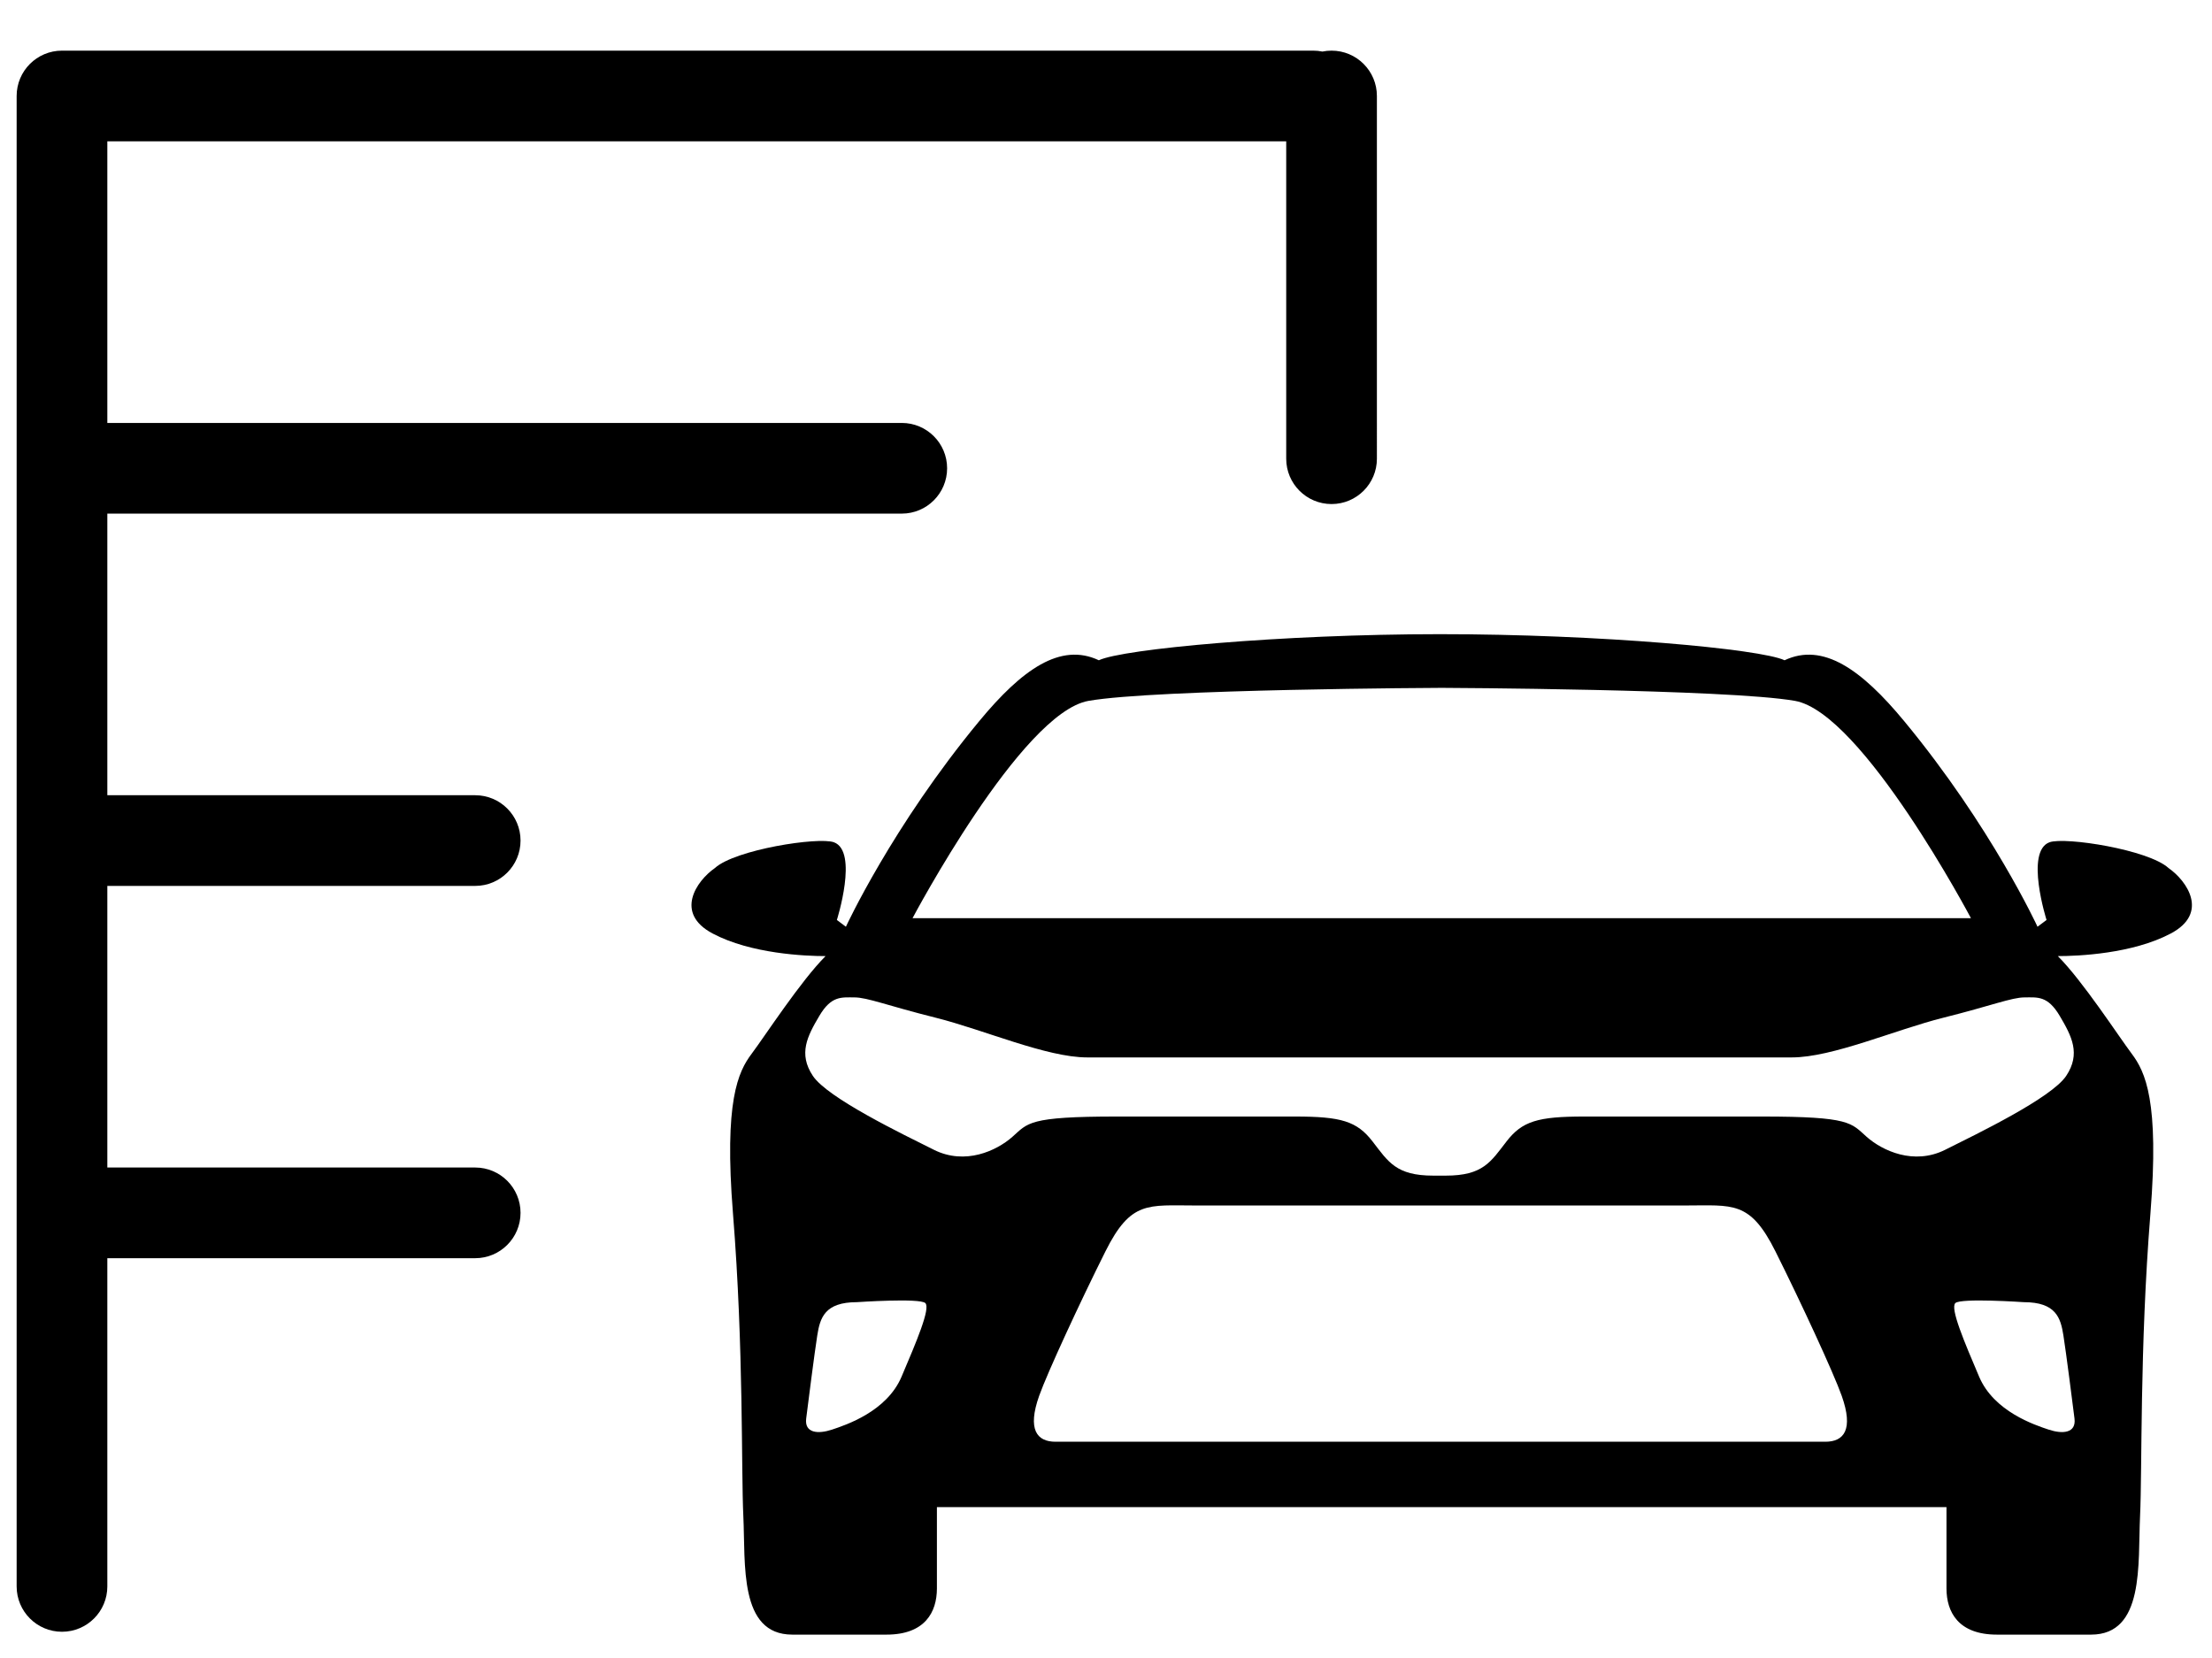 <?xml version="1.0" encoding="utf-8"?>
<!-- Generator: Adobe Illustrator 26.0.3, SVG Export Plug-In . SVG Version: 6.00 Build 0)  -->
<svg version="1.1" id="Calque_1" xmlns="http://www.w3.org/2000/svg" xmlns:xlink="http://www.w3.org/1999/xlink" x="0px" y="0px"
	 width="1366px" height="1024px" viewBox="0 0 1366 1024" style="enable-background:new 0 0 1366 1024;" xml:space="preserve">
<title></title>
<g>
	<path d="M293.454,547.121c15.464,0,28-12.536,28-28s-12.536-28-28-28H66.279V317.2h490.6
		c15.464,0,28-12.536,28-28s-12.536-28-28-28H66.279V87.278h728.011v196.014c0,15.464,12.536,28,28,28
		s28-12.536,28-28V59.278c0-15.464-12.536-28-28-28c-1.934,0-3.823,0.196-5.647,0.57
		c-1.824-0.374-3.713-0.57-5.647-0.57H38.279c-15.464,0-28,12.536-28,28v920.469
		c0,15.464,12.536,28,28,28s28-12.536,28-28V777.042h227.175c15.464,0,28-12.536,28-28s-12.536-28-28-28H66.279
		v-173.921H293.454z"/>
	<path d="M1339.141,536.081c-12.429-11.359-63.76-19.344-73.456-15.922
		c-15.341,5.579-1.856,47.999-1.856,47.999l-5.579,4.184c0,0-28.497-61.879-82.285-126.914
		c-26.498-32.077-50.208-48.813-73.917-37.656c-14.707-7.003-114.042-16.146-213.011-16.116
		c-98.116,0.03-195.871,9.172-210.452,16.116c-23.709-11.157-47.418,5.579-73.917,37.656
		c-53.787,65.035-82.285,126.914-82.285,126.914l-5.579-4.184c0,0,13.486-42.42-1.856-47.999
		c-9.696-3.422-61.027,4.563-73.456,15.922c-11.526,8.032-25.104,27.893-1.395,40.445
		c23.709,12.552,57.181,13.947,69.733,13.947c-15.341,15.341-37.276,49.138-45.643,60.296
		c-8.368,11.157-17.11,29.088-11.538,98.696c6.701,83.702,5.01,157.761,6.404,187.048
		c1.395,29.288-2.852,73.004,30.228,73.004c20.92,0,34.495,0,58.204,0
		c23.709,0,31.103-13.873,31.103-28.517c0-14.644,0-50.23,0-50.23h623.454c0,0,0,35.586,0,50.23
		c0,14.644,7.393,28.517,31.102,28.517s37.284,0,58.204,0c33.08,0,28.834-43.716,30.228-73.004
		c1.395-29.288-0.297-103.347,6.405-187.048c5.573-69.608-3.17-87.538-11.538-98.696
		c-8.368-11.157-30.302-44.954-45.643-60.296c12.552,0,46.024-1.395,69.733-13.947
		C1364.245,563.974,1350.667,544.113,1339.141,536.081z M672.219,432.838
		c41.581-7.295,218.116-8.031,218.116-8.031s176.535,0.736,218.116,8.031
		c41.581,7.295,108.693,134.225,108.693,134.225l-326.809-0.006l-326.809,0.006
		C563.526,567.063,630.638,440.133,672.219,432.838z M556.737,850.245
		c-9.151,21.526-34.358,29.803-42.913,32.654c-8.555,2.852-17.11,2.281-15.97-6.844
		c1.141-9.125,5.133-40.495,6.844-51.331c1.711-10.836,4.563-20.532,24.525-20.532
		c0,0,38.884-2.656,42.206,0.57C574.75,807.988,565.888,828.719,556.737,850.245z M1127.208,890.395
		c-40.938,0-434.417,0-475.355,0c-11.494,0-17.544-7.445-10.138-28.341
		c5.02-14.166,25.192-57.732,40.938-89.223c15.745-31.491,26.242-28.345,55.633-28.345
		c29.391,0,273.1,0,302.491,0c29.391,0,39.888-3.145,55.633,28.345
		c15.745,31.49,35.917,75.057,40.938,89.223C1144.752,882.95,1138.703,890.395,1127.208,890.395z
		 M1265.115,882.899c-8.555-2.852-33.762-11.128-42.913-32.654
		c-9.151-21.526-18.013-42.257-14.692-45.483c3.322-3.226,42.206-0.57,42.206-0.57
		c19.962,0,22.814,9.696,24.525,20.532c1.711,10.837,5.703,42.206,6.844,51.331
		C1282.226,885.181,1273.67,885.751,1265.115,882.899z M1271.959,627.384
		c7.415,12.548,13.118,23.384,3.992,37.072c-9.126,13.688-55.324,35.932-74.716,45.628
		c-19.392,9.696-38.783,0.57-48.479-7.985c-9.696-8.555-9.696-12.548-64.449-12.548
		c-54.753,0-81.559,0-110.077,0c-28.517,0-38.213,2.852-47.909,15.399
		c-9.696,12.548-14.485,21.099-37.471,21.099h-7.766c-22.986,0-27.775-8.551-37.471-21.099
		c-9.696-12.548-19.392-15.399-47.909-15.399c-28.517,0-55.324,0-110.077,0
		c-54.753,0-54.753,3.993-64.449,12.548c-9.696,8.555-29.088,17.681-48.48,7.985
		c-19.392-9.696-65.59-31.94-74.716-45.628c-9.125-13.688-3.422-24.525,3.993-37.072
		c7.414-12.548,13.688-11.407,21.673-11.407c7.985,0,20.532,5.133,50.19,12.548
		c29.658,7.414,68.442,24.518,93.537,24.518c25.095,0,410.087,0,435.182,0
		c25.095,0,63.879-17.104,93.537-24.518c29.658-7.415,42.205-12.548,50.19-12.548
		C1258.271,615.977,1264.545,614.836,1271.959,627.384z"/>
</g>
</svg>
